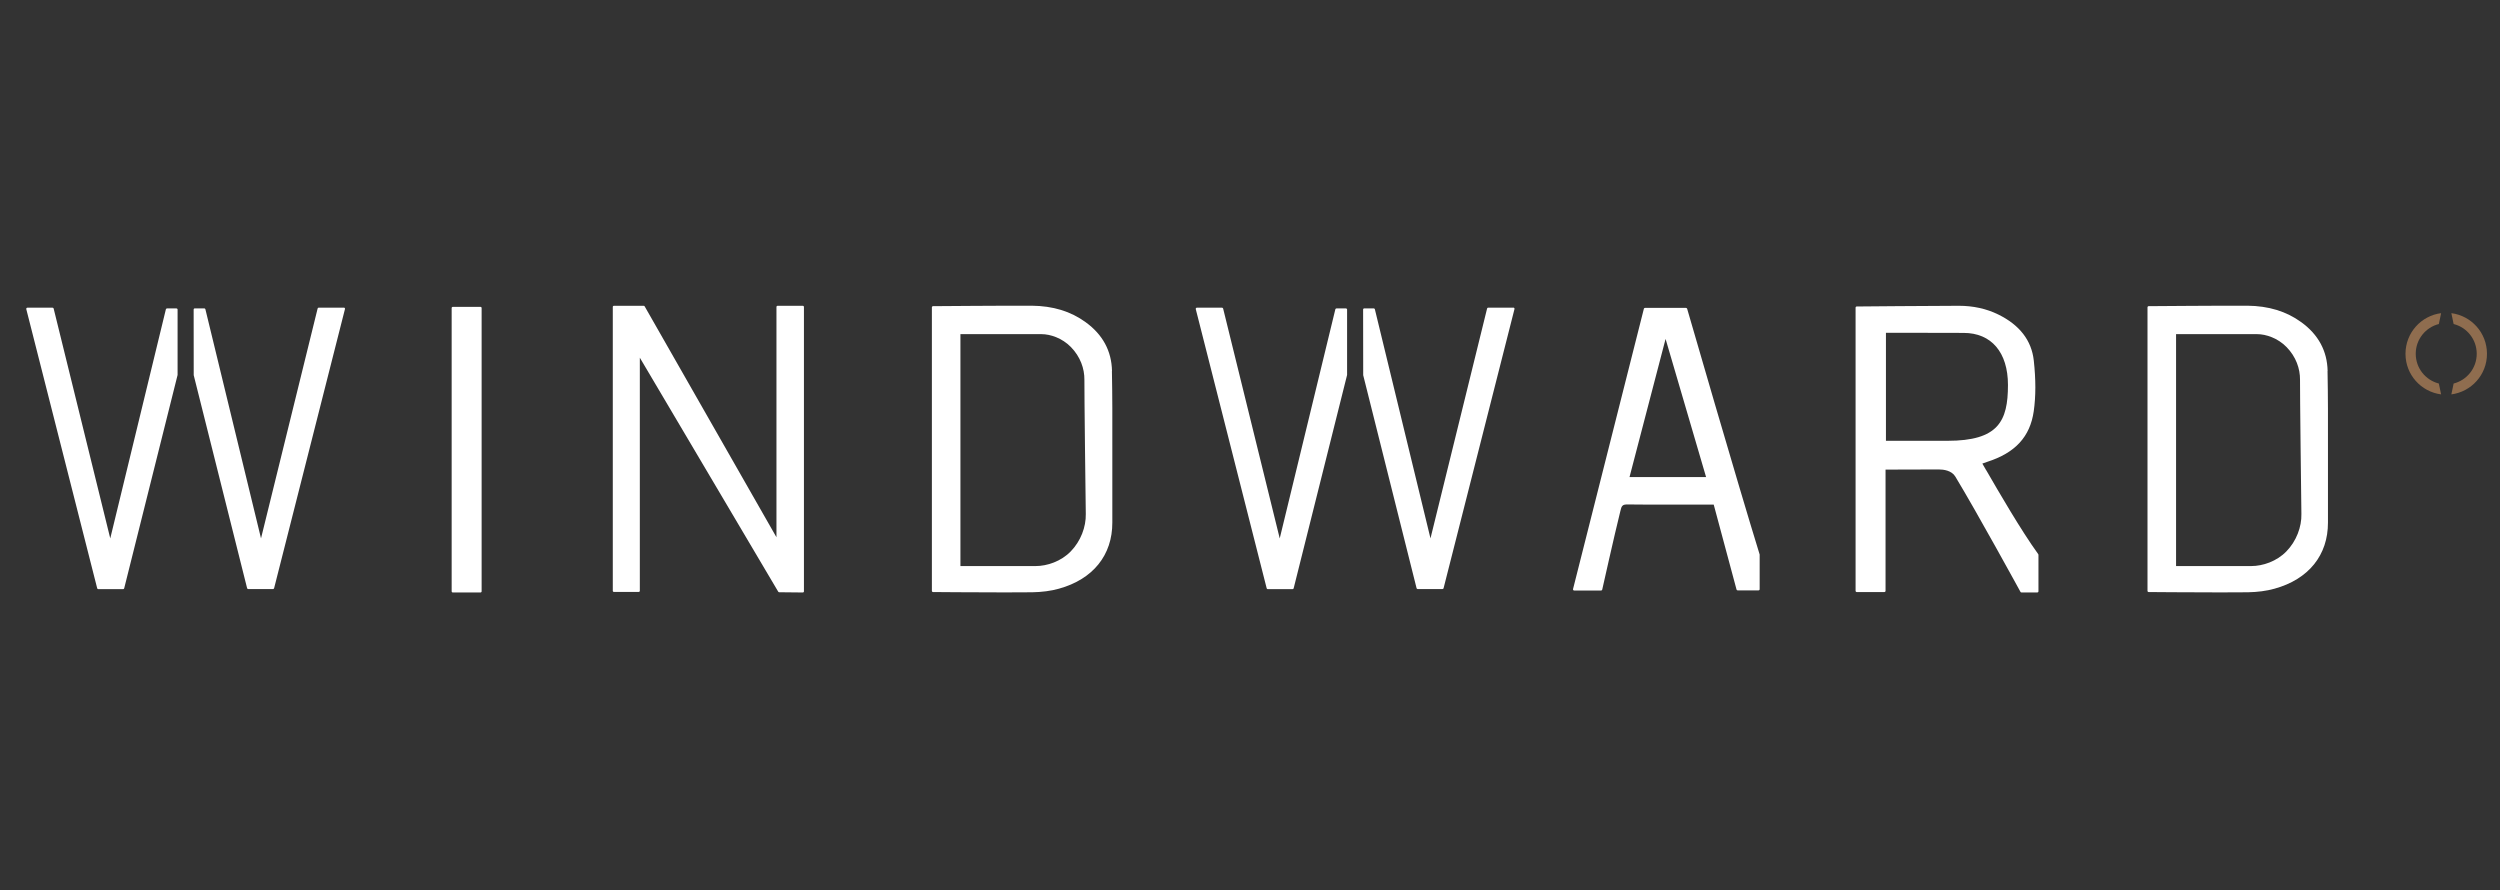 <svg width="146" height="52" viewBox="0 0 146 52" fill="none" xmlns="http://www.w3.org/2000/svg">
<rect x="0" y="0" width="146" height="52" fill="#333333" stroke="none"/>
<path d="M141.079 20.665V20.656C141.081 19.814 141.658 19.117 142.428 18.923L142.561 18.288C141.395 18.44 140.485 19.432 140.481 20.651V20.665C140.481 21.886 141.393 22.881 142.561 23.032L142.428 22.398C141.656 22.201 141.081 21.506 141.079 20.665Z" fill="#8F6D4F"/>
<path d="M144.641 20.665V20.656C144.639 19.814 144.062 19.117 143.292 18.923L143.159 18.288C144.325 18.44 145.235 19.432 145.239 20.651V20.665C145.239 21.886 144.327 22.881 143.159 23.032L143.292 22.398C144.064 22.201 144.639 21.506 144.641 20.665Z" fill="#8F6D4F"/>
<path d="M45.411 17.858C45.376 17.858 45.345 17.889 45.345 17.925V31.376L37.649 17.892C37.637 17.87 37.616 17.858 37.592 17.858H35.854C35.837 17.858 35.818 17.865 35.806 17.877C35.794 17.889 35.787 17.906 35.787 17.925V34.502C35.787 34.541 35.818 34.57 35.854 34.57H37.3C37.316 34.57 37.335 34.562 37.347 34.55C37.359 34.538 37.366 34.522 37.366 34.502V20.889L45.447 34.553C45.459 34.572 45.48 34.584 45.504 34.587L46.883 34.601C46.902 34.601 46.919 34.594 46.931 34.582C46.943 34.57 46.95 34.553 46.95 34.534V17.925C46.95 17.889 46.919 17.858 46.883 17.858H45.413H45.411Z" fill="white"/>
<path d="M115.992 27.461L115.769 27.074L115.834 27.05C115.912 27.021 115.978 26.995 116.05 26.973C117.693 26.447 118.557 25.507 118.771 24.015C118.894 23.145 118.896 22.177 118.773 21.054C118.645 19.882 117.944 18.976 116.695 18.365C116.009 18.029 115.237 17.858 114.399 17.858C112.912 17.858 108.475 17.899 108.432 17.899C108.397 17.899 108.366 17.93 108.366 17.966V34.507C108.366 34.546 108.397 34.575 108.432 34.575H110.05C110.085 34.575 110.116 34.546 110.116 34.507V27.425C110.408 27.425 111.063 27.425 111.706 27.42C112.37 27.42 113.017 27.416 113.231 27.416C113.494 27.416 113.972 27.471 114.19 27.831C115.449 29.908 117.971 34.519 117.995 34.565C118.006 34.587 118.028 34.599 118.051 34.599H118.98C119.015 34.599 119.046 34.57 119.046 34.531V32.402C119.046 32.388 119.041 32.373 119.034 32.364C118.023 30.967 116.703 28.684 115.995 27.459L115.992 27.461ZM117.265 22.487C117.265 24.599 116.703 25.743 113.732 25.743C113.437 25.743 112.697 25.743 111.946 25.743C111.225 25.743 110.491 25.743 110.139 25.743V19.435C110.672 19.435 111.5 19.435 112.335 19.437C113.222 19.437 114.117 19.442 114.675 19.442C116.297 19.442 117.265 20.578 117.265 22.482V22.487Z" fill="white"/>
<path d="M28.061 17.921H26.444C26.407 17.921 26.377 17.951 26.377 17.988V34.534C26.377 34.571 26.407 34.601 26.444 34.601H28.061C28.098 34.601 28.127 34.571 28.127 34.534V17.988C28.127 17.951 28.098 17.921 28.061 17.921Z" fill="white"/>
<path d="M135.933 21.665C135.909 20.499 135.395 19.543 134.4 18.82C133.521 18.18 132.488 17.865 131.241 17.853C129.714 17.846 125.522 17.88 125.481 17.88C125.445 17.88 125.414 17.911 125.414 17.947V34.507C125.414 34.543 125.443 34.575 125.481 34.575C125.512 34.575 127.844 34.596 129.677 34.596C130.306 34.596 130.876 34.596 131.274 34.589C131.844 34.579 132.369 34.51 132.832 34.38C134.823 33.83 135.96 32.419 135.953 30.513C135.951 29.985 135.953 29.458 135.953 28.93C135.953 28.519 135.955 28.108 135.953 27.697C135.953 27.139 135.953 26.584 135.953 26.027C135.955 24.599 135.958 23.121 135.928 21.667L135.933 21.665ZM134.402 30.018C134.419 30.775 134.108 31.602 133.526 32.2C132.961 32.784 132.146 33.058 131.474 33.058H127.082V19.514H131.814C132.336 19.514 133.024 19.747 133.53 20.264C134.089 20.833 134.328 21.533 134.321 22.181C134.314 22.818 134.392 29.477 134.402 30.018Z" fill="white"/>
<path d="M64.941 21.665C64.917 20.499 64.402 19.543 63.407 18.82C62.529 18.18 61.496 17.865 60.249 17.853C58.722 17.846 54.529 17.88 54.489 17.88C54.453 17.88 54.422 17.911 54.422 17.947V34.507C54.422 34.543 54.451 34.575 54.489 34.575C54.52 34.575 56.851 34.596 58.684 34.596C59.314 34.596 59.883 34.596 60.282 34.589C60.852 34.579 61.377 34.51 61.84 34.38C63.83 33.83 64.967 32.419 64.96 30.513C64.958 29.985 64.96 29.458 64.96 28.93C64.96 28.519 64.963 28.108 64.96 27.697C64.96 27.139 64.96 26.584 64.96 26.027C64.963 24.599 64.965 23.121 64.936 21.667L64.941 21.665ZM63.41 30.018C63.426 30.775 63.115 31.602 62.533 32.2C61.968 32.784 61.154 33.058 60.482 33.058H56.089V19.514H60.821C61.344 19.514 62.032 19.747 62.538 20.264C63.096 20.833 63.336 21.533 63.329 22.181C63.322 22.818 63.4 29.477 63.41 30.018Z" fill="white"/>
<path d="M98.526 18.029C98.519 18 98.493 17.981 98.462 17.981H96.066C96.035 17.981 96.009 18.002 96.002 18.031L91.865 34.401C91.861 34.423 91.865 34.442 91.877 34.459C91.889 34.476 91.908 34.486 91.93 34.486H93.506C93.537 34.486 93.563 34.464 93.57 34.433C93.578 34.401 94.278 31.261 94.627 29.857C94.696 29.53 94.76 29.46 95.033 29.46C95.047 29.46 95.064 29.46 95.081 29.46C95.843 29.477 99.597 29.468 100.081 29.468L101.413 34.428C101.42 34.457 101.446 34.478 101.477 34.478H102.698C102.734 34.478 102.764 34.45 102.764 34.411V32.397C102.764 32.397 102.764 32.385 102.762 32.378C101.472 28.204 98.557 18.127 98.528 18.026L98.526 18.029ZM99.635 27.86H95.164L97.27 19.793L99.635 27.86Z" fill="white"/>
<path d="M10.307 18.012H9.751C9.72 18.012 9.694 18.034 9.687 18.063L6.439 31.443L3.133 18.019C3.126 17.991 3.1 17.969 3.069 17.969H1.599C1.578 17.969 1.559 17.979 1.547 17.995C1.535 18.012 1.531 18.034 1.535 18.053L5.676 34.356C5.683 34.385 5.71 34.407 5.74 34.407H7.189C7.22 34.407 7.246 34.385 7.253 34.356L10.371 21.898V18.082C10.371 18.065 10.366 18.046 10.354 18.034C10.342 18.022 10.326 18.015 10.307 18.015V18.012Z" fill="white"/>
<path d="M20.082 17.966H18.613C18.582 17.966 18.556 17.988 18.549 18.017L15.243 31.441L11.995 18.06C11.988 18.031 11.962 18.009 11.931 18.009H11.375C11.359 18.009 11.34 18.017 11.328 18.029C11.316 18.041 11.309 18.058 11.309 18.077L11.313 21.91L14.431 34.351C14.438 34.38 14.464 34.401 14.495 34.401H15.944C15.975 34.401 16.001 34.38 16.008 34.351L20.146 18.048C20.151 18.029 20.146 18.007 20.135 17.99C20.123 17.974 20.104 17.964 20.082 17.964V17.966Z" fill="white"/>
<path d="M78.604 18.012H78.048C78.017 18.012 77.991 18.034 77.984 18.063L74.736 31.443L71.431 18.019C71.424 17.991 71.397 17.969 71.367 17.969H69.897C69.875 17.969 69.856 17.979 69.844 17.995C69.833 18.012 69.828 18.034 69.833 18.053L73.974 34.356C73.981 34.385 74.007 34.407 74.038 34.407H75.486C75.517 34.407 75.543 34.385 75.55 34.356L78.67 21.898V18.082C78.67 18.065 78.666 18.046 78.654 18.034C78.642 18.022 78.625 18.015 78.606 18.015L78.604 18.012Z" fill="white"/>
<path d="M88.38 17.966H86.91C86.879 17.966 86.853 17.988 86.846 18.017L83.54 31.441L80.292 18.06C80.285 18.031 80.259 18.009 80.228 18.009H79.672C79.656 18.009 79.637 18.017 79.625 18.029C79.613 18.041 79.606 18.058 79.606 18.077L79.611 21.91L82.728 34.351C82.736 34.38 82.762 34.401 82.793 34.401H84.241C84.272 34.401 84.298 34.38 84.305 34.351L88.446 18.048C88.451 18.029 88.446 18.007 88.434 17.99C88.422 17.974 88.403 17.964 88.382 17.964L88.38 17.966Z" fill="white"/>
</svg>
